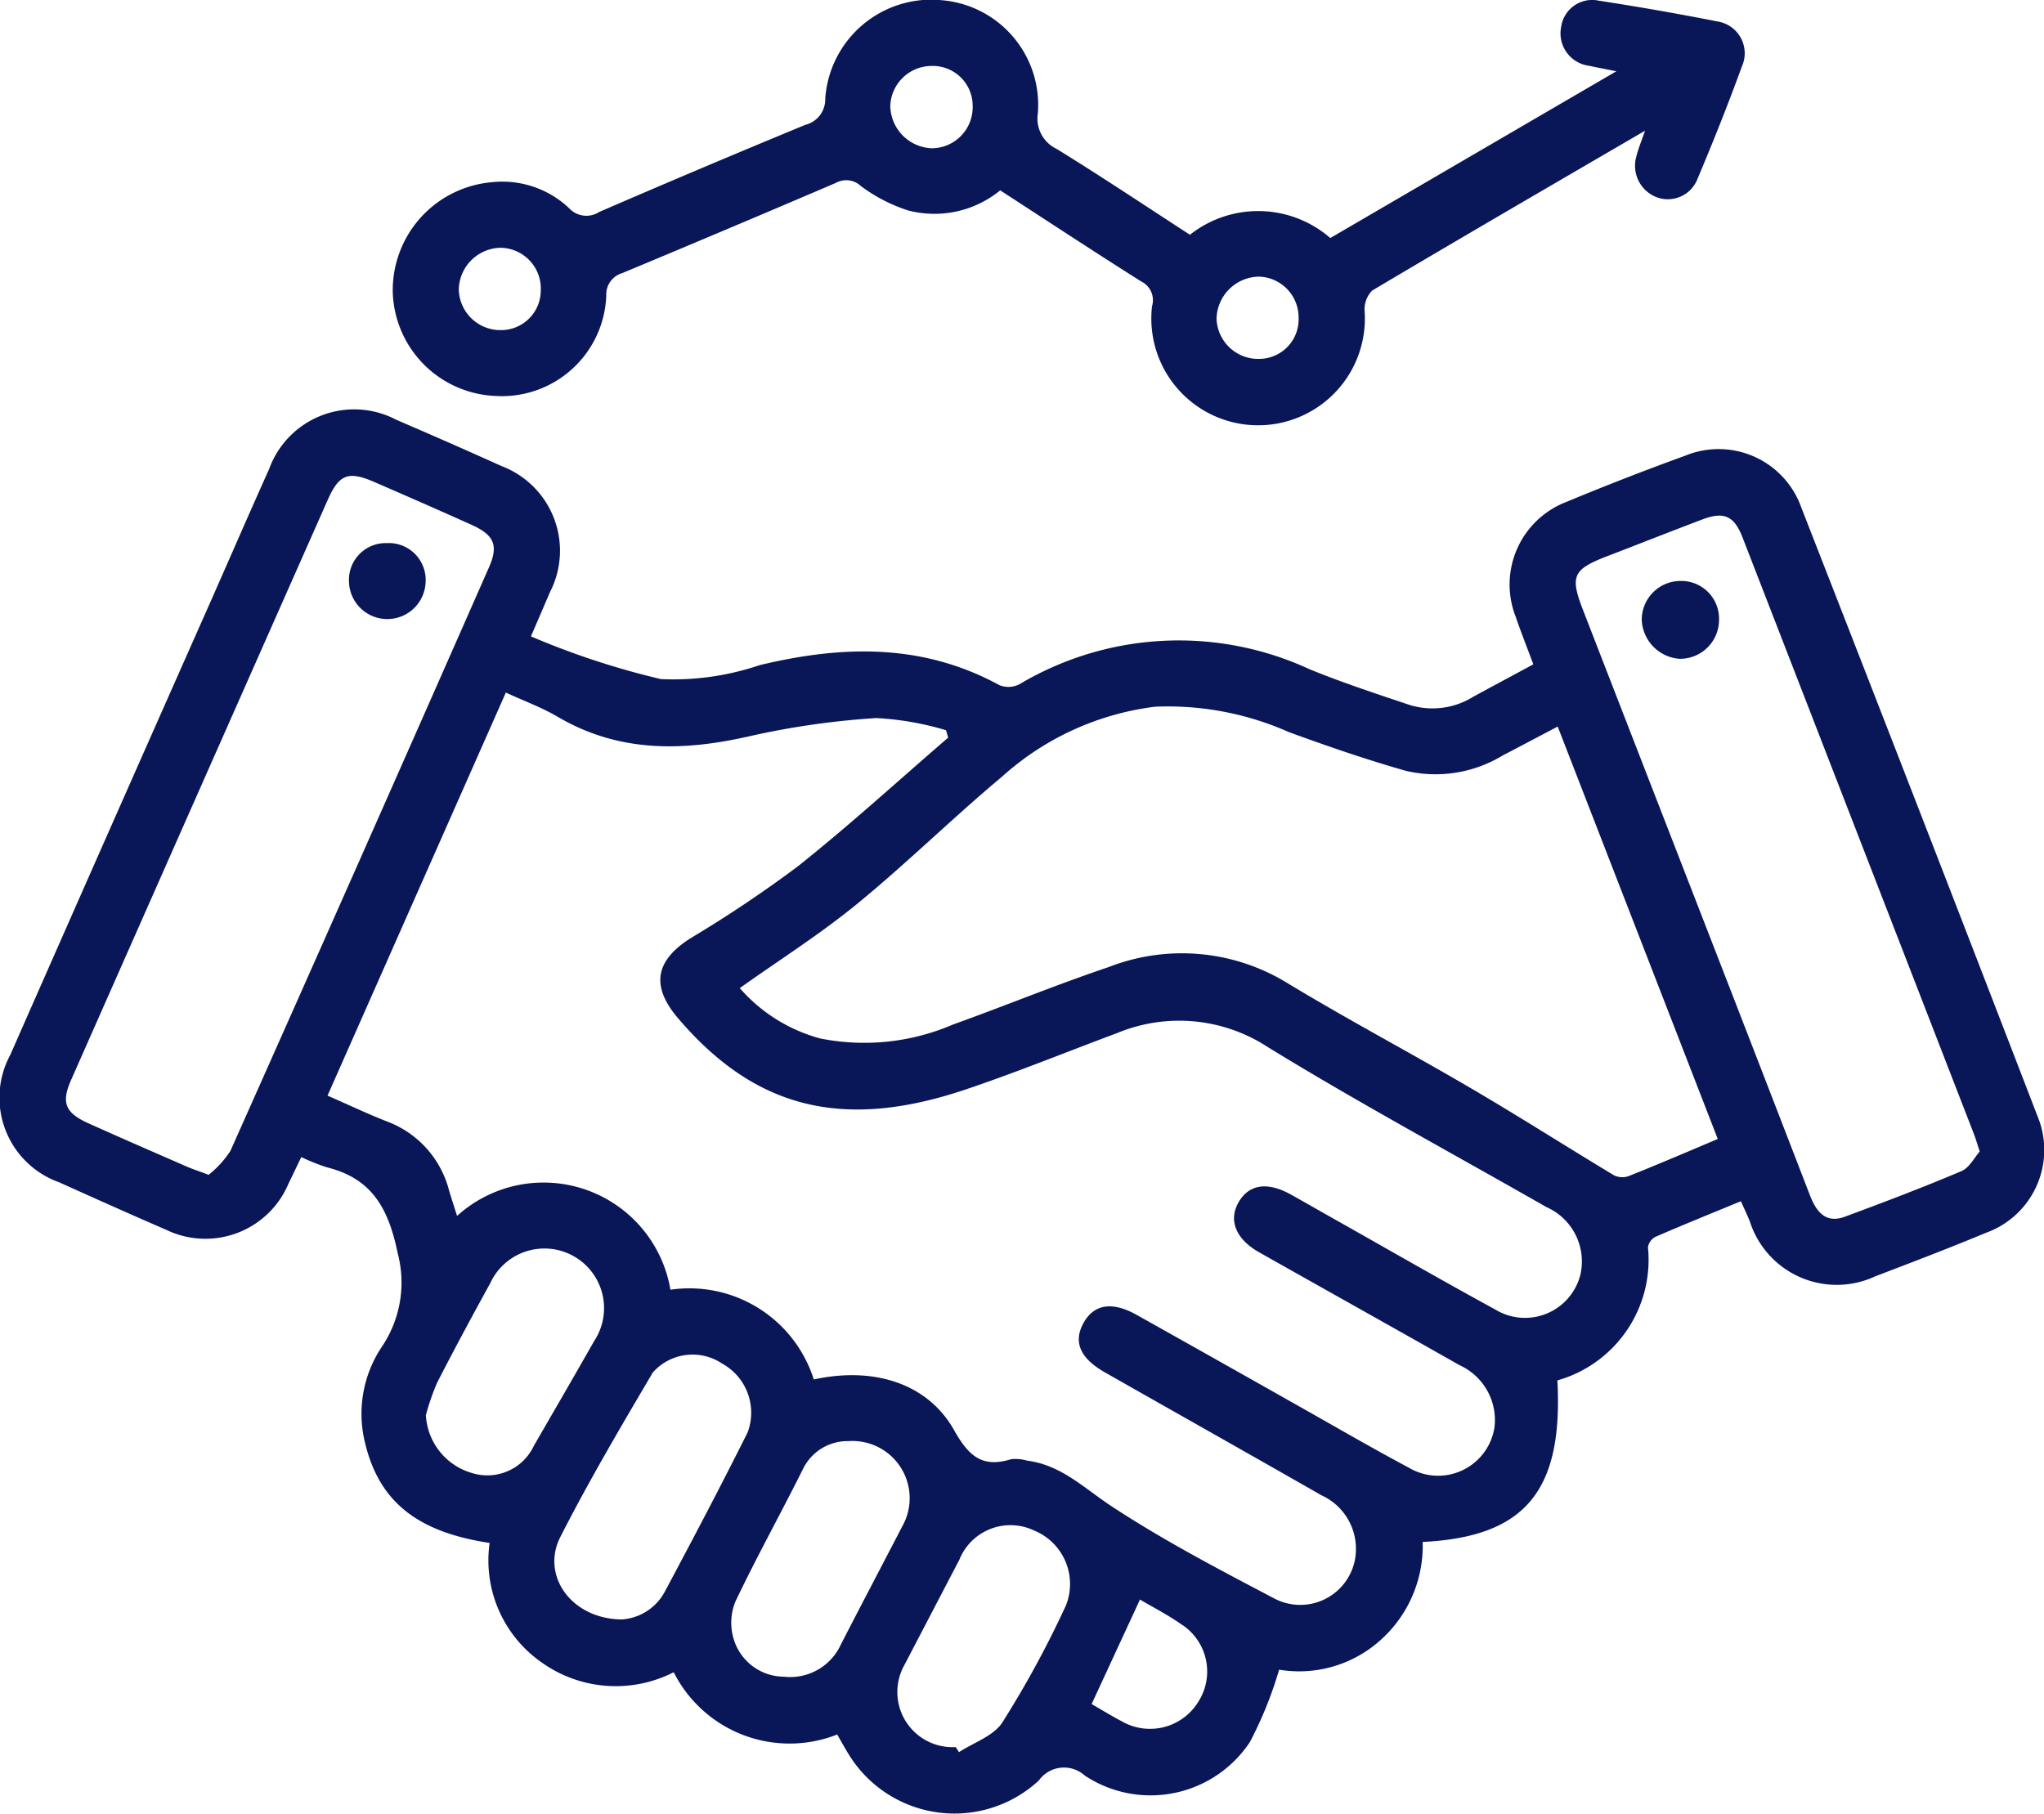 <svg xmlns="http://www.w3.org/2000/svg" xmlns:xlink="http://www.w3.org/1999/xlink" id="Group_70" data-name="Group 70" width="82.698" height="73.389" viewBox="0 0 82.698 73.389"><defs><clipPath id="clip-path"><rect id="Rectangle_348" data-name="Rectangle 348" width="82.698" height="73.389" fill="#091658"></rect></clipPath></defs><g id="Group_70-2" data-name="Group 70" clip-path="url(#clip-path)"><path id="Path_3981" data-name="Path 3981" d="M21.481,58.837a32.146,32.146,0,0,0,5.255,1.728,10.881,10.881,0,0,0,4-.565c3.336-.8,6.58-.892,9.7.811a.979.979,0,0,0,.816-.041,12.6,12.6,0,0,1,11.739-.6c1.33.542,2.7.992,4.061,1.448a3.123,3.123,0,0,0,2.564-.344c.8-.435,1.6-.862,2.421-1.306-.253-.681-.5-1.3-.711-1.919a3.579,3.579,0,0,1,2.058-4.657q2.376-.988,4.8-1.867a3.549,3.549,0,0,1,4.7,2.112q4.808,12.3,9.553,24.618a3.562,3.562,0,0,1-2.082,4.714c-1.482.617-2.982,1.19-4.482,1.762A3.69,3.69,0,0,1,70.8,82.52c-.1-.253-.22-.5-.364-.827-1.177.486-2.326.949-3.461,1.442a.571.571,0,0,0-.3.421,5.075,5.075,0,0,1-3.665,5.388c.24,4.47-1.3,6.332-5.45,6.536A5.117,5.117,0,0,1,55.8,99.5a4.919,4.919,0,0,1-4.048,1.149,15.894,15.894,0,0,1-1.182,2.927,4.822,4.822,0,0,1-6.682,1.357,1.251,1.251,0,0,0-1.858.2,5.021,5.021,0,0,1-7.7-1.071c-.158-.254-.3-.518-.458-.79a5.249,5.249,0,0,1-6.614-2.52,5.16,5.16,0,0,1-5.336-.391,5.033,5.033,0,0,1-2.112-4.841c-2.929-.439-4.472-1.674-5.039-4.043a4.877,4.877,0,0,1,.682-3.9,4.641,4.641,0,0,0,.638-3.777c-.369-1.8-1.031-3.024-2.861-3.477a8.244,8.244,0,0,1-1.041-.417c-.184.384-.348.728-.514,1.07a3.648,3.648,0,0,1-4.943,1.877C5.281,82.225,3.84,81.58,2.4,80.93a3.636,3.636,0,0,1-1.988-5.15Q4.478,66.542,8.57,57.316c.772-1.748,1.531-3.5,2.316-5.243a3.659,3.659,0,0,1,5.149-2c1.425.613,2.846,1.235,4.259,1.874a3.663,3.663,0,0,1,1.957,5.1c-.216.506-.435,1.011-.769,1.789M32.924,88.906c2.429-.532,4.612.158,5.676,2.049.584,1.037,1.132,1.544,2.307,1.177a1.7,1.7,0,0,1,.657.06c1.364.174,2.285,1.1,3.372,1.82,2.122,1.4,4.394,2.586,6.65,3.771a2.254,2.254,0,0,0,3.216-1.5,2.38,2.38,0,0,0-1.336-2.69c-2.912-1.665-5.835-3.311-8.752-4.968-1.015-.577-1.3-1.233-.879-2s1.159-.891,2.155-.332q3.192,1.789,6.378,3.59c1.546.87,3.079,1.765,4.646,2.6a2.308,2.308,0,0,0,3.451-1.642,2.437,2.437,0,0,0-1.408-2.511c-2.7-1.53-5.412-3.045-8.115-4.571-.944-.533-1.251-1.3-.827-2.03s1.17-.829,2.108-.309c.557.31,1.11.628,1.665.942,2.2,1.239,4.383,2.5,6.6,3.708a2.311,2.311,0,0,0,3.452-1.4,2.406,2.406,0,0,0-1.38-2.743c-3.754-2.148-7.564-4.2-11.25-6.461a6.552,6.552,0,0,0-6.1-.582c-2.049.763-4.075,1.592-6.146,2.289-4.973,1.673-8.517.768-11.633-2.887-1.1-1.292-.926-2.319.492-3.225a51,51,0,0,0,4.352-2.915c2.089-1.661,4.063-3.467,6.086-5.211l-.085-.3a11.957,11.957,0,0,0-2.821-.493,32.554,32.554,0,0,0-5.161.742c-2.69.61-5.264.654-7.728-.792-.653-.383-1.377-.647-2.1-.982L13.251,77.42c.859.375,1.63.743,2.423,1.052a4.058,4.058,0,0,1,2.5,2.807c.1.328.206.652.319,1.009a5.207,5.207,0,0,1,8.632,2.986,5.278,5.278,0,0,1,5.8,3.633M69.5,79.177,63.023,62.485c-.805.424-1.512.8-2.221,1.168a5.237,5.237,0,0,1-3.931.622c-1.591-.453-3.161-.993-4.716-1.562a12.09,12.09,0,0,0-5.413-1.031A11.325,11.325,0,0,0,40.556,64.5c-2,1.673-3.862,3.51-5.878,5.161-1.493,1.223-3.137,2.263-4.747,3.408a6.593,6.593,0,0,0,3.25,2.037,9.077,9.077,0,0,0,5.374-.562c2.109-.757,4.184-1.612,6.306-2.328a8.156,8.156,0,0,1,7.193.63c2.463,1.494,5.016,2.841,7.5,4.3,1.933,1.132,3.822,2.34,5.741,3.495a.77.77,0,0,0,.6.035c1.18-.47,2.348-.97,3.6-1.5M8.44,80.625a4.052,4.052,0,0,0,.883-.97Q14.582,67.86,19.785,56.04c.387-.877.212-1.3-.688-1.709-1.312-.591-2.632-1.168-3.953-1.741-1.049-.455-1.424-.316-1.883.721Q8.065,65.043,2.879,76.78c-.41.928-.246,1.336.709,1.765,1.313.59,2.634,1.164,3.953,1.74.227.1.464.176.9.34M80.1,79.686c-.117-.352-.17-.538-.239-.717Q75.183,66.9,70.5,54.83c-.339-.874-.755-1.053-1.621-.726-1.294.489-2.581,1-3.871,1.495-1.369.529-1.493.8-.961,2.172q2.942,7.581,5.885,15.161,1.65,4.255,3.293,8.513c.251.647.618,1.171,1.422.873,1.582-.587,3.161-1.185,4.713-1.844.321-.136.524-.553.733-.787M25.168,98.615a2.127,2.127,0,0,0,1.744-1.151c1.135-2.124,2.257-4.256,3.333-6.41a2.267,2.267,0,0,0-1.032-2.793,2.147,2.147,0,0,0-2.8.361c-1.294,2.194-2.589,4.392-3.744,6.66-.789,1.55.441,3.322,2.5,3.334M34.329,91.4a2.005,2.005,0,0,0-1.855,1.157c-.891,1.784-1.86,3.53-2.717,5.329a2.259,2.259,0,0,0-.083,1.488,2.134,2.134,0,0,0,2.045,1.559,2.253,2.253,0,0,0,2.305-1.31c.823-1.6,1.662-3.195,2.491-4.793a2.315,2.315,0,0,0-2.185-3.43m-17.1-1.048a2.584,2.584,0,0,0,1.884,2.345A2.078,2.078,0,0,0,21.6,91.588c.816-1.412,1.636-2.823,2.442-4.242a2.413,2.413,0,1,0-4.211-2.328c-.734,1.331-1.455,2.67-2.148,4.023a9.5,9.5,0,0,0-.452,1.308M38.665,103.78l.135.206c.6-.392,1.4-.653,1.752-1.2a40.525,40.525,0,0,0,2.571-4.729,2.338,2.338,0,0,0-1.283-3.039A2.228,2.228,0,0,0,38.814,96.2q-1.112,2.132-2.225,4.264a2.232,2.232,0,0,0,2.076,3.317m7.458-5.972-1.957,4.231c.4.23.8.476,1.209.692a2.292,2.292,0,0,0,3.113-.793,2.269,2.269,0,0,0-.713-3.14c-.542-.377-1.134-.681-1.654-.989" transform="translate(0 -33.086)" fill="#091658"></path><path id="Path_3982" data-name="Path 3982" d="M79.824,9.5a4.447,4.447,0,0,1,5.678.132L97.074,2.885c-.488-.1-.794-.156-1.1-.223a1.322,1.322,0,0,1-1.132-1.57A1.267,1.267,0,0,1,96.37.028Q98.793.4,101.2.875a1.3,1.3,0,0,1,.955,1.813c-.557,1.535-1.165,3.053-1.8,4.56a1.287,1.287,0,0,1-1.66.728,1.361,1.361,0,0,1-.813-1.633c.075-.311.2-.609.354-1.053-3.775,2.2-7.418,4.316-11.039,6.467a1.078,1.078,0,0,0-.307.82,4.32,4.32,0,1,1-8.6-.185.844.844,0,0,0-.443-1.006c-1.9-1.2-3.776-2.434-5.7-3.683a4.2,4.2,0,0,1-3.743.807,6.589,6.589,0,0,1-1.892-.98A.862.862,0,0,0,65.5,7.4q-4.316,1.847-8.649,3.653a.9.9,0,0,0-.642.913,4.226,4.226,0,0,1-4.484,4.056,4.335,4.335,0,0,1-4.154-4.189,4.387,4.387,0,0,1,3.979-4.457,3.937,3.937,0,0,1,3.147,1.04.953.953,0,0,0,1.229.16q4.157-1.8,8.342-3.526A1.058,1.058,0,0,0,65.068,4,4.3,4.3,0,0,1,69.8.01,4.253,4.253,0,0,1,73.67,4.589a1.356,1.356,0,0,0,.76,1.436C76.246,7.144,78.02,8.33,79.824,9.5M69.377,2.669A1.677,1.677,0,0,0,67.7,4.285,1.745,1.745,0,0,0,69.388,6a1.663,1.663,0,0,0,1.645-1.725,1.612,1.612,0,0,0-1.656-1.606M84.22,12.857A1.65,1.65,0,0,0,82.6,11.194,1.744,1.744,0,0,0,80.9,12.889a1.684,1.684,0,0,0,1.737,1.633,1.6,1.6,0,0,0,1.583-1.665m-32.333.5a1.607,1.607,0,0,0,1.672-1.586,1.653,1.653,0,0,0-1.617-1.745,1.725,1.725,0,0,0-1.7,1.691,1.685,1.685,0,0,0,1.649,1.641" transform="translate(-31.68 0)" fill="#091658"></path><path id="Path_3983" data-name="Path 3983" d="M43.852,65.806a1.491,1.491,0,0,1,1.525,1.6,1.551,1.551,0,0,1-3.1-.055,1.487,1.487,0,0,1,1.577-1.541" transform="translate(-28.158 -43.831)" fill="#091658"></path><path id="Path_3984" data-name="Path 3984" d="M202.047,72a1.576,1.576,0,0,1-1.6,1.558,1.646,1.646,0,0,1-1.526-1.577,1.569,1.569,0,0,1,1.584-1.573A1.528,1.528,0,0,1,202.047,72" transform="translate(-132.497 -46.9)" fill="#091658"></path></g></svg>